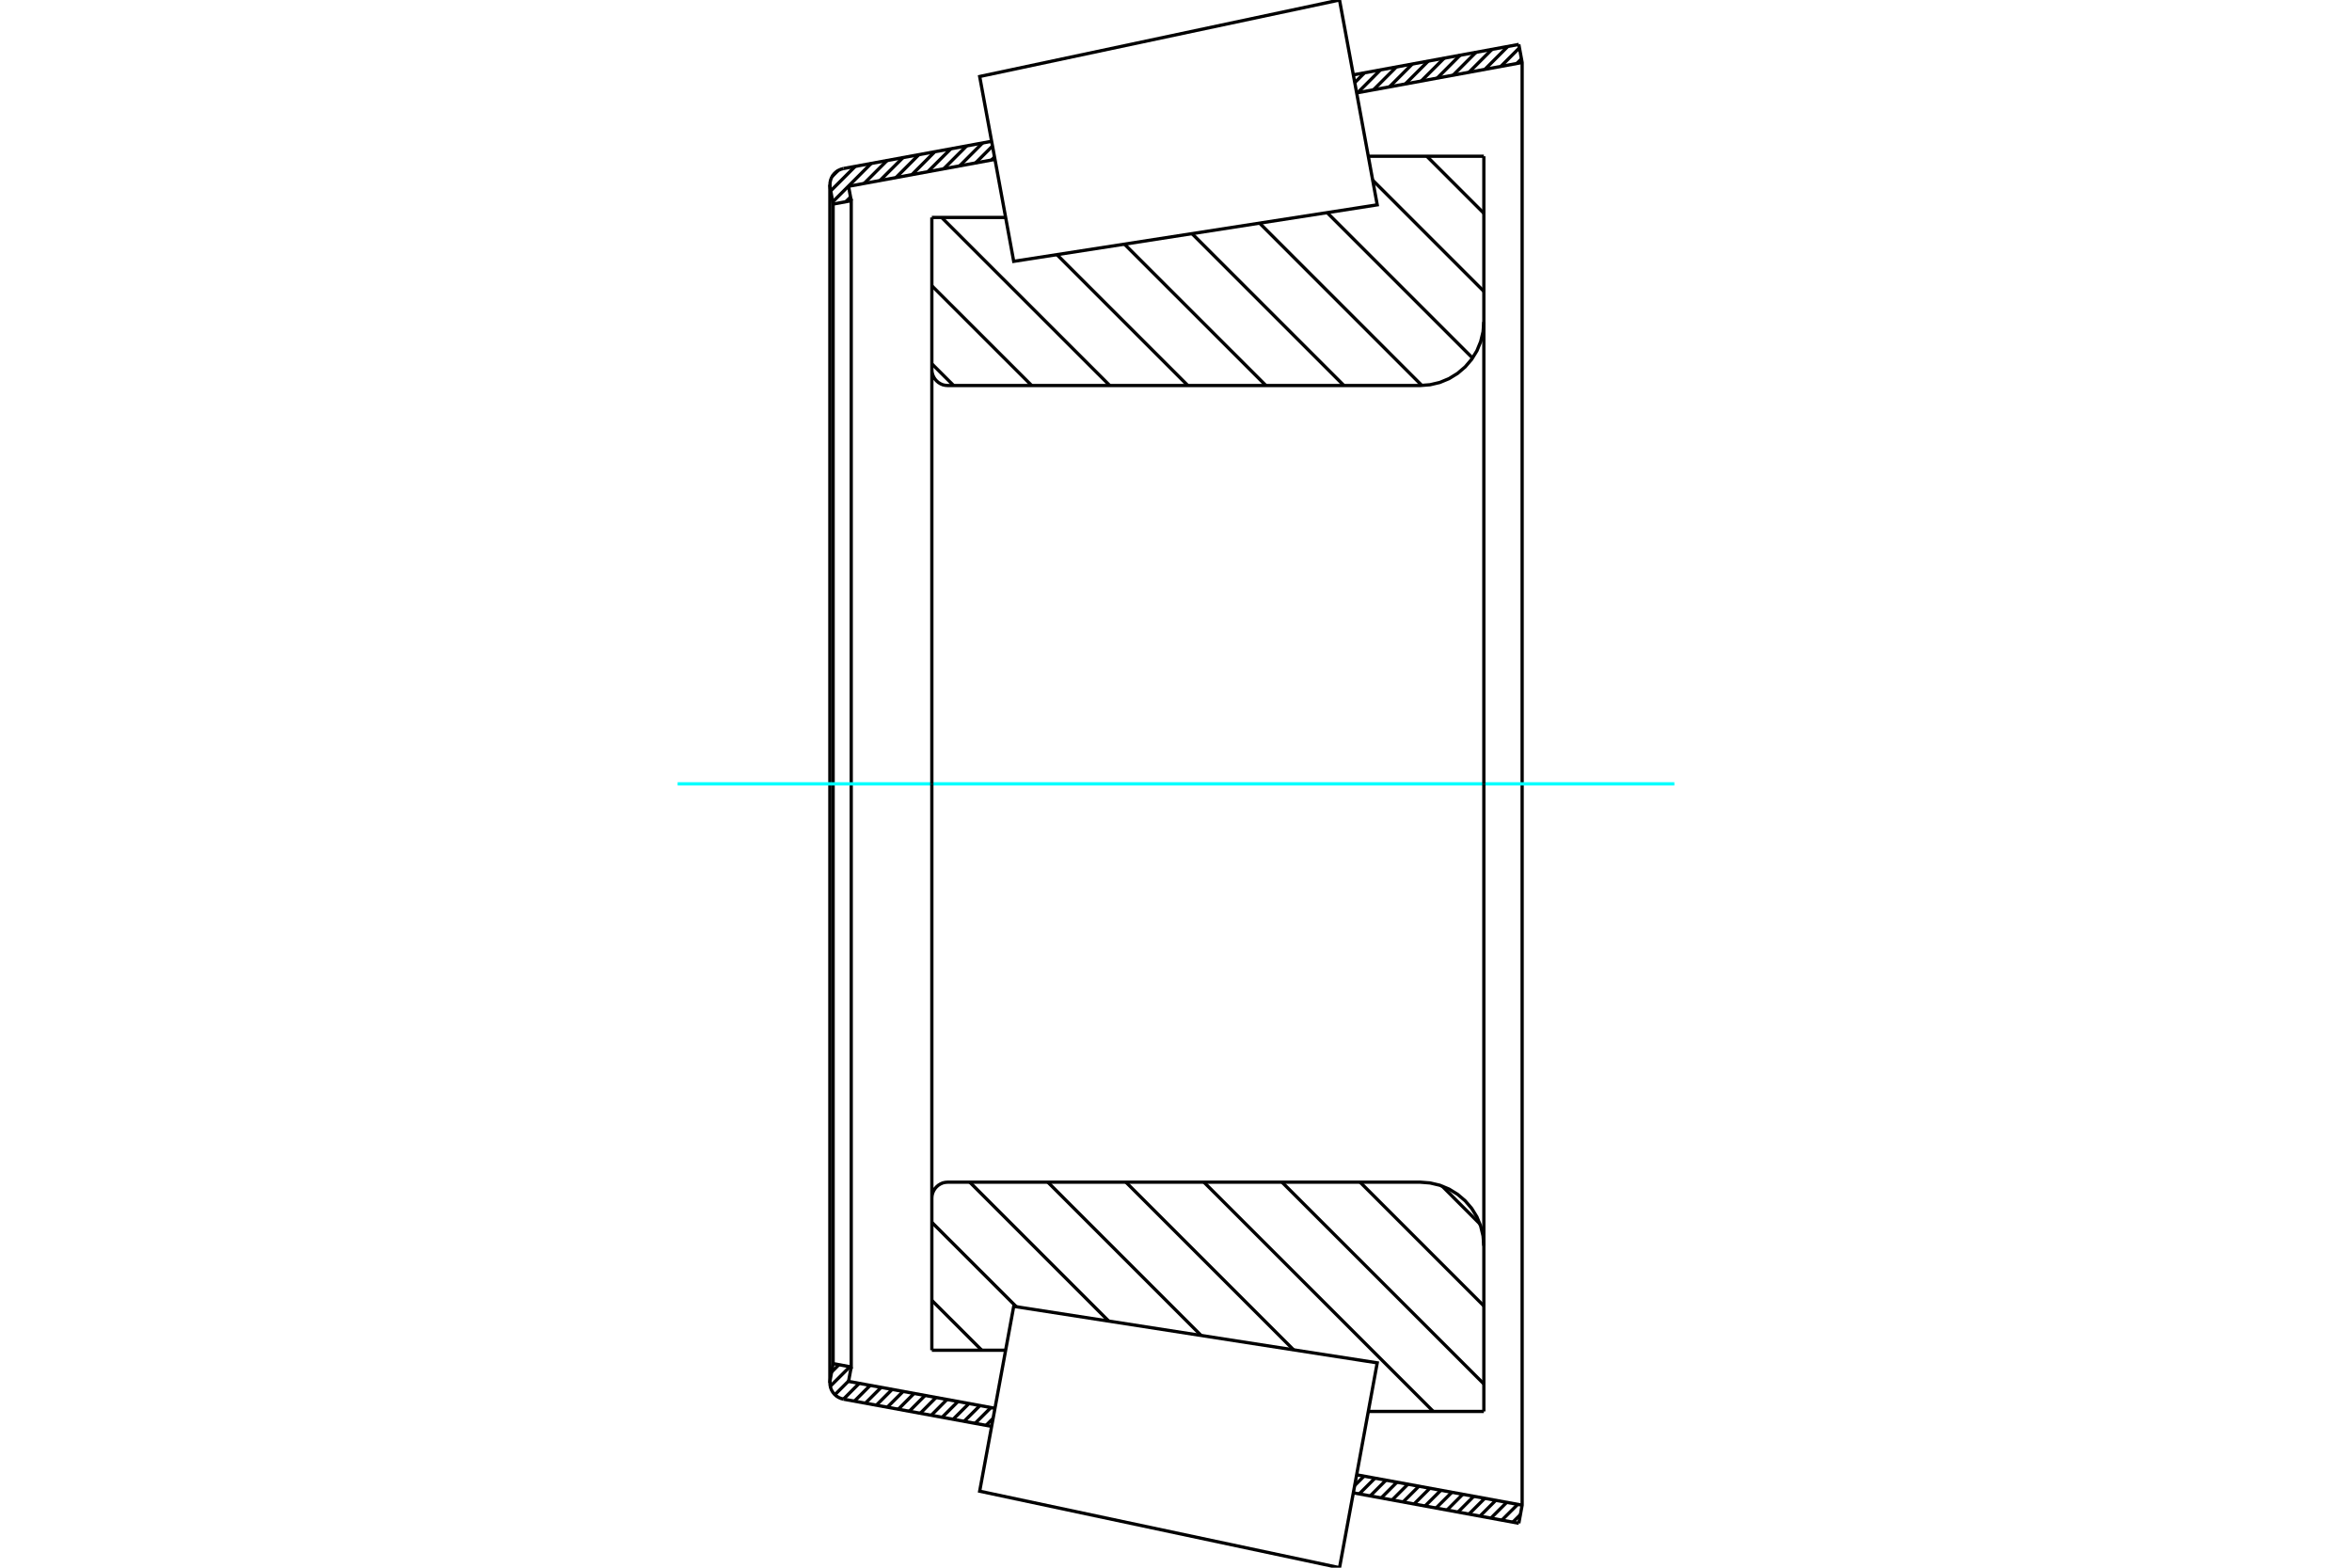 <?xml version="1.0" standalone="no"?>
<!DOCTYPE svg PUBLIC "-//W3C//DTD SVG 1.1//EN"
	"http://www.w3.org/Graphics/SVG/1.1/DTD/svg11.dtd">
<svg xmlns="http://www.w3.org/2000/svg" height="100%" width="100%" viewBox="0 0 36000 24000">
	<rect x="-1800" y="-1200" width="39600" height="26400" style="fill:#FFF"/>
	<g style="fill:none; fill-rule:evenodd" transform="matrix(1 0 0 1 0 0)">
		<g style="fill:none; stroke:#000; stroke-width:50; shape-rendering:geometricPrecision">
			<line x1="23271" y1="23188" x2="23156" y2="23303"/>
			<line x1="23230" y1="23031" x2="22988" y2="23272"/>
			<line x1="23062" y1="23000" x2="22820" y2="23241"/>
			<line x1="22894" y1="22969" x2="22652" y2="23211"/>
			<line x1="22726" y1="22938" x2="22484" y2="23180"/>
			<line x1="22558" y1="22907" x2="22316" y2="23149"/>
			<line x1="22390" y1="22876" x2="22148" y2="23118"/>
			<line x1="22222" y1="22846" x2="21980" y2="23087"/>
			<line x1="22054" y1="22815" x2="21812" y2="23056"/>
			<line x1="21886" y1="22784" x2="21644" y2="23025"/>
			<line x1="21718" y1="22753" x2="21476" y2="22994"/>
			<line x1="21550" y1="22722" x2="21308" y2="22964"/>
			<line x1="21382" y1="22691" x2="21140" y2="22933"/>
			<line x1="21214" y1="22660" x2="20972" y2="22902"/>
			<line x1="21046" y1="22629" x2="20804" y2="22871"/>
			<line x1="20878" y1="22599" x2="20735" y2="22742"/>
			<line x1="15200" y1="21714" x2="15093" y2="21821"/>
			<line x1="15167" y1="21549" x2="14925" y2="21790"/>
			<line x1="14999" y1="21518" x2="14757" y2="21759"/>
			<line x1="14831" y1="21487" x2="14589" y2="21728"/>
			<line x1="14663" y1="21456" x2="14421" y2="21697"/>
			<line x1="14495" y1="21425" x2="14254" y2="21667"/>
			<line x1="14327" y1="21394" x2="14086" y2="21636"/>
			<line x1="14159" y1="21363" x2="13918" y2="21605"/>
			<line x1="13991" y1="21332" x2="13750" y2="21574"/>
			<line x1="13823" y1="21302" x2="13582" y2="21543"/>
			<line x1="13655" y1="21271" x2="13414" y2="21512"/>
			<line x1="13487" y1="21240" x2="13246" y2="21481"/>
			<line x1="13319" y1="21209" x2="13078" y2="21450"/>
			<line x1="13151" y1="21178" x2="12910" y2="21420"/>
			<line x1="12990" y1="21141" x2="12779" y2="21352"/>
			<line x1="13009" y1="20923" x2="12708" y2="21223"/>
			<line x1="12841" y1="20892" x2="12729" y2="21004"/>
			<line x1="23287" y1="901" x2="23216" y2="972"/>
			<line x1="23256" y1="733" x2="22973" y2="1016"/>
			<line x1="23079" y1="711" x2="22729" y2="1061"/>
			<line x1="22836" y1="756" x2="22485" y2="1106"/>
			<line x1="22592" y1="800" x2="22242" y2="1151"/>
			<line x1="22348" y1="845" x2="21998" y2="1196"/>
			<line x1="22105" y1="890" x2="21754" y2="1240"/>
			<line x1="21861" y1="935" x2="21511" y2="1285"/>
			<line x1="21617" y1="980" x2="21267" y2="1330"/>
			<line x1="21374" y1="1024" x2="21023" y2="1375"/>
			<line x1="21130" y1="1069" x2="20780" y2="1420"/>
			<line x1="20886" y1="1114" x2="20736" y2="1265"/>
			<line x1="15222" y1="2404" x2="15176" y2="2450"/>
			<line x1="15191" y1="2236" x2="14932" y2="2495"/>
			<line x1="15039" y1="2189" x2="14689" y2="2539"/>
			<line x1="14795" y1="2234" x2="14445" y2="2584"/>
			<line x1="14552" y1="2279" x2="14201" y2="2629"/>
			<line x1="14308" y1="2323" x2="13958" y2="2674"/>
			<line x1="14064" y1="2368" x2="13714" y2="2719"/>
			<line x1="13821" y1="2413" x2="13470" y2="2763"/>
			<line x1="13577" y1="2458" x2="13227" y2="2808"/>
			<line x1="13019" y1="3016" x2="12946" y2="3088"/>
			<line x1="13333" y1="2503" x2="12746" y2="3090"/>
			<line x1="13090" y1="2547" x2="12715" y2="2922"/>
			<line x1="12827" y1="2612" x2="12738" y2="2700"/>
			<polyline points="23298,12000 23298,957 23247,680"/>
			<line x1="15178" y1="2163" x2="12910" y2="2580"/>
			<line x1="23247" y1="680" x2="20714" y2="1146"/>
			<polyline points="12910,2580 12871,2591 12835,2607 12802,2628 12772,2655 12747,2686 12727,2720 12713,2757 12705,2796 12703,2836 12707,2875"/>
			<line x1="12702" y1="2829" x2="12702" y2="12000"/>
			<polyline points="12707,2875 12752,3124 12752,12000"/>
			<polyline points="12752,3124 13029,3073 13029,12000"/>
			<line x1="13029" y1="3073" x2="12988" y2="2852"/>
			<line x1="20765" y1="1422" x2="23298" y2="957"/>
			<line x1="12988" y1="2852" x2="15229" y2="2440"/>
			<line x1="15229" y1="21560" x2="12988" y2="21148"/>
			<line x1="23298" y1="23043" x2="20765" y2="22578"/>
			<line x1="12988" y1="21148" x2="13029" y2="20927"/>
			<polyline points="13029,12000 13029,20927 12752,20876"/>
			<polyline points="12752,12000 12752,20876 12707,21125"/>
			<line x1="12702" y1="12000" x2="12702" y2="21171"/>
			<polyline points="12707,21125 12703,21164 12705,21204 12713,21243 12727,21280 12747,21314 12772,21345 12802,21372 12835,21393 12871,21409 12910,21420"/>
			<line x1="20714" y1="22854" x2="23247" y2="23320"/>
			<line x1="12910" y1="21420" x2="15178" y2="21837"/>
			<polyline points="23247,23320 23298,23043 23298,12000"/>
		</g>
		<g style="fill:none; stroke:#0FF; stroke-width:50; shape-rendering:geometricPrecision">
			<line x1="10372" y1="12000" x2="25628" y2="12000"/>
		</g>
		<g style="fill:none; stroke:#000; stroke-width:50; shape-rendering:geometricPrecision">
			<line x1="21839" y1="2392" x2="22712" y2="3265"/>
			<line x1="21010" y1="2758" x2="22712" y2="4460"/>
			<line x1="20313" y1="3255" x2="22539" y2="5481"/>
			<line x1="19279" y1="3416" x2="21764" y2="5902"/>
			<line x1="18245" y1="3577" x2="20570" y2="5902"/>
			<line x1="17211" y1="3738" x2="19376" y2="5902"/>
			<line x1="16177" y1="3898" x2="18181" y2="5902"/>
			<line x1="14412" y1="3329" x2="16986" y2="5902"/>
			<line x1="14263" y1="4375" x2="15791" y2="5902"/>
			<line x1="14263" y1="5570" x2="14596" y2="5902"/>
			<line x1="22072" y1="18157" x2="22652" y2="18738"/>
			<line x1="20817" y1="18098" x2="22712" y2="19993"/>
			<line x1="19622" y1="18098" x2="22712" y2="21187"/>
			<line x1="18427" y1="18098" x2="21938" y2="21608"/>
			<line x1="17233" y1="18098" x2="19800" y2="20665"/>
			<line x1="16038" y1="18098" x2="18385" y2="20445"/>
			<line x1="14843" y1="18098" x2="16970" y2="20225"/>
			<line x1="14263" y1="18713" x2="15556" y2="20005"/>
			<line x1="14263" y1="19908" x2="15027" y2="20671"/>
			<polyline points="14263,12000 14263,3329 14263,5659 14266,5697 14275,5734 14290,5769 14310,5802 14335,5831 14364,5856 14397,5876 14432,5891 14469,5899 14507,5902 21737,5902 21889,5890 22038,5855 22180,5796 22310,5716 22426,5617 22526,5500 22606,5370 22664,5228 22700,5079 22712,4927 22712,2392"/>
			<line x1="22712" y1="4927" x2="22712" y2="12000"/>
			<line x1="22712" y1="2392" x2="20943" y2="2392"/>
			<line x1="15392" y1="3329" x2="14263" y2="3329"/>
			<line x1="14263" y1="20671" x2="15392" y2="20671"/>
			<line x1="20943" y1="21608" x2="22712" y2="21608"/>
			<line x1="22712" y1="12000" x2="22712" y2="19073"/>
			<polyline points="22712,21608 22712,19073 22700,18921 22664,18772 22606,18630 22526,18500 22426,18383 22310,18284 22180,18204 22038,18145 21889,18110 21737,18098 14507,18098 14469,18101 14432,18109 14397,18124 14364,18144 14335,18169 14310,18198 14290,18231 14275,18266 14266,18303 14263,18341 14263,20671 14263,12000"/>
			<polyline points="15256,21414 15516,19999 21080,20864 20792,22432 20503,24000 14995,22829 15256,21414"/>
			<polyline points="15256,2586 14995,1171 20503,0 20792,1568 21080,3136 15516,4001 15256,2586"/>
		</g>
	</g>
</svg>
